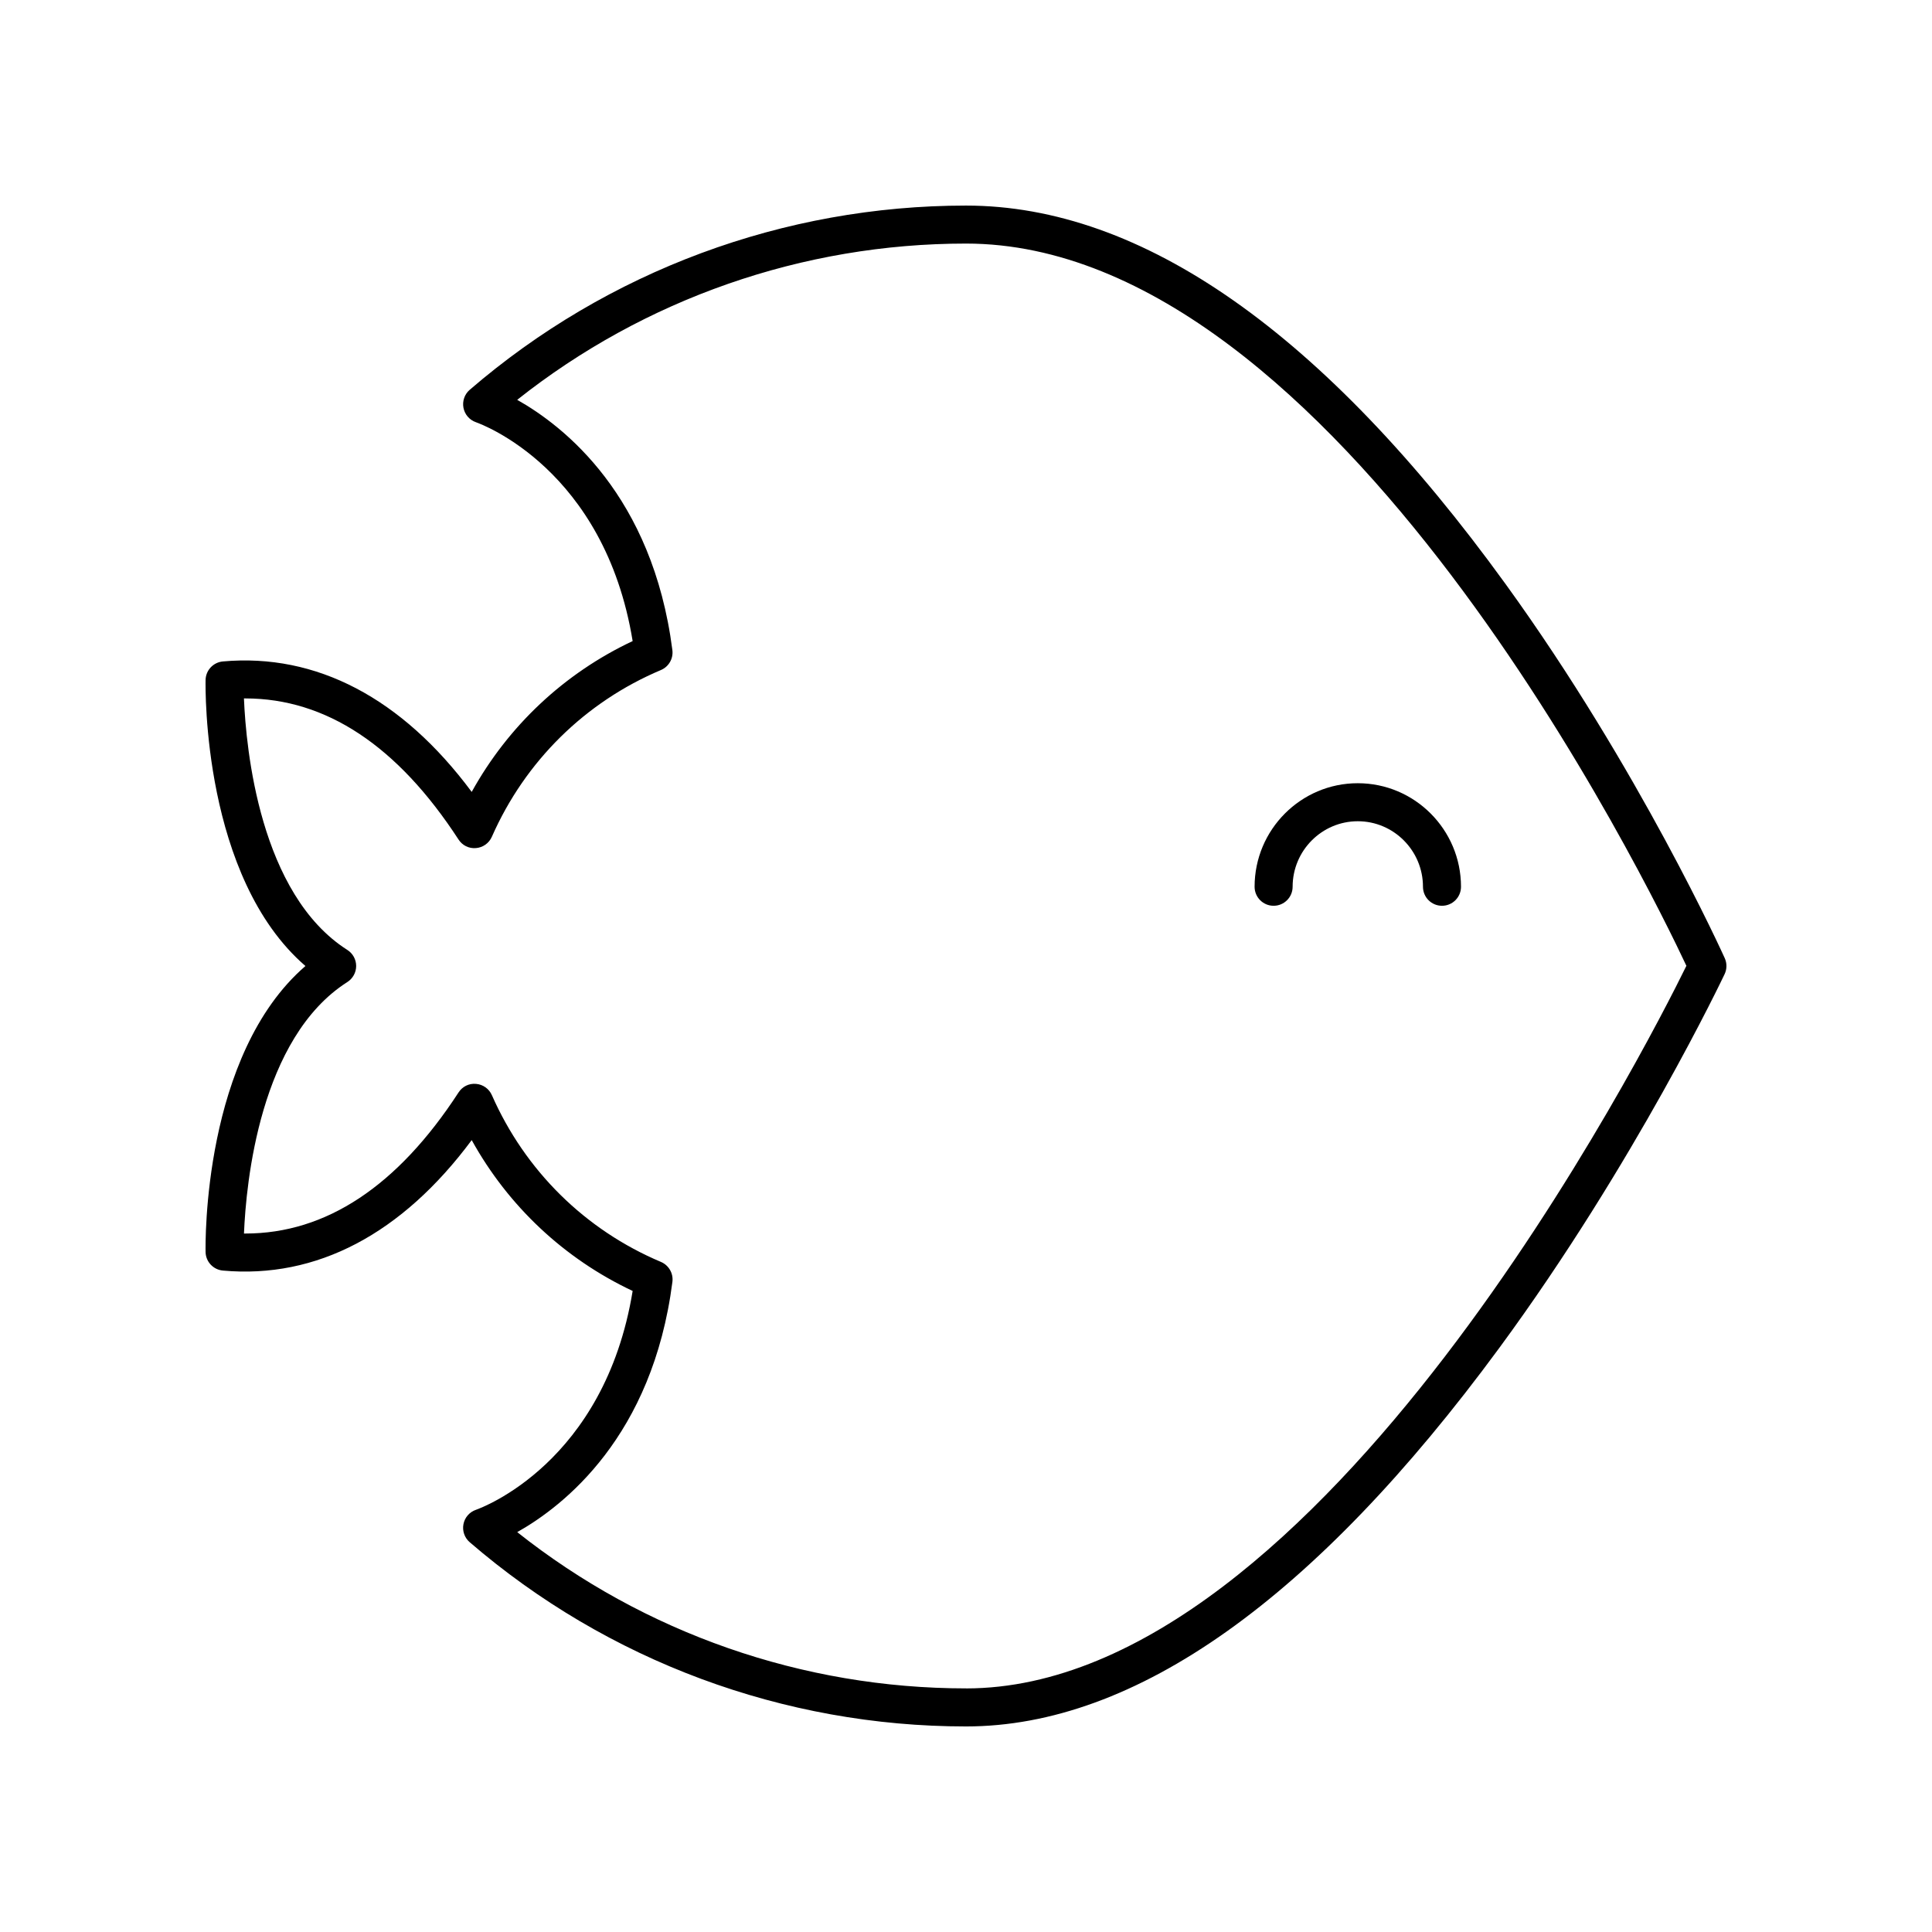 <?xml version="1.0" encoding="UTF-8"?>
<!-- Uploaded to: ICON Repo, www.svgrepo.com, Generator: ICON Repo Mixer Tools -->
<svg fill="#000000" width="800px" height="800px" version="1.1" viewBox="144 144 512 512" xmlns="http://www.w3.org/2000/svg">
 <g>
  <path d="m476.48 379c0 2.781 2.254 5.039 5.039 5.039 2.785 0 5.039-2.254 5.039-5.039 0-9.574 7.75-17.363 17.27-17.363 9.523 0 17.273 7.789 17.273 17.363 0 2.781 2.254 5.039 5.039 5.039s5.039-2.254 5.039-5.039c0-15.129-12.27-27.438-27.352-27.438-15.082-0.004-27.348 12.309-27.348 27.438z"/>
  <path d="m543.01 298.8c-48.184-66.574-96.301-100.32-143.01-100.32-48.289 0-95 17.34-131.53 48.832-1.363 1.176-1.984 2.992-1.648 4.758 0.336 1.77 1.594 3.227 3.297 3.82 1.422 0.496 34.086 12.414 41.539 58-18.129 8.535-32.965 22.469-42.652 39.973-18.496-24.895-41.191-36.793-65.941-34.574-2.559 0.234-4.531 2.348-4.586 4.914-0.047 2.258-0.734 52.293 26.465 75.801-27.199 23.508-26.508 73.543-26.465 75.797 0.055 2.566 2.027 4.68 4.586 4.914 24.801 2.242 47.449-9.684 65.941-34.574 9.688 17.504 24.52 31.438 42.652 39.977-7.453 45.582-40.117 57.504-41.523 57.996-1.707 0.582-2.977 2.035-3.316 3.812-0.344 1.77 0.285 3.594 1.652 4.773 36.523 31.488 83.234 48.828 131.53 48.828 44.84 0 92.387-33.742 141.32-100.3 35.984-48.949 59.488-98.586 59.723-99.082 0.625-1.328 0.641-2.863 0.039-4.203-0.227-0.496-22.617-50.164-58.074-99.141zm-143.01 292.64c-43.266 0-85.195-14.652-118.93-41.41 12.398-6.981 35.871-25.375 41.125-66.324 0.285-2.242-0.953-4.402-3.039-5.285-20.074-8.469-35.984-24.164-44.805-44.195-0.742-1.691-2.356-2.84-4.203-2.988-1.91-0.168-3.625 0.727-4.629 2.273-16.152 24.832-35.133 37.387-56.48 37.387h-0.383c0.551-13.406 4.184-51.863 27.406-66.656 1.441-0.926 2.324-2.527 2.324-4.246 0-1.723-0.879-3.324-2.332-4.25-23.223-14.793-26.852-53.25-27.406-66.656h0.383c21.348 0 40.328 12.555 56.48 37.387 1.004 1.547 2.727 2.441 4.629 2.273 1.844-0.148 3.457-1.297 4.203-2.988 8.82-20.031 24.734-35.723 44.805-44.195 2.086-0.879 3.324-3.039 3.039-5.285-5.254-40.949-28.727-59.344-41.125-66.324 33.742-26.758 75.668-41.41 118.94-41.41 98.07 0 181.04 170.35 190.91 191.4-10.289 20.98-96.875 191.5-190.91 191.5z"/>
 </g>
</svg>